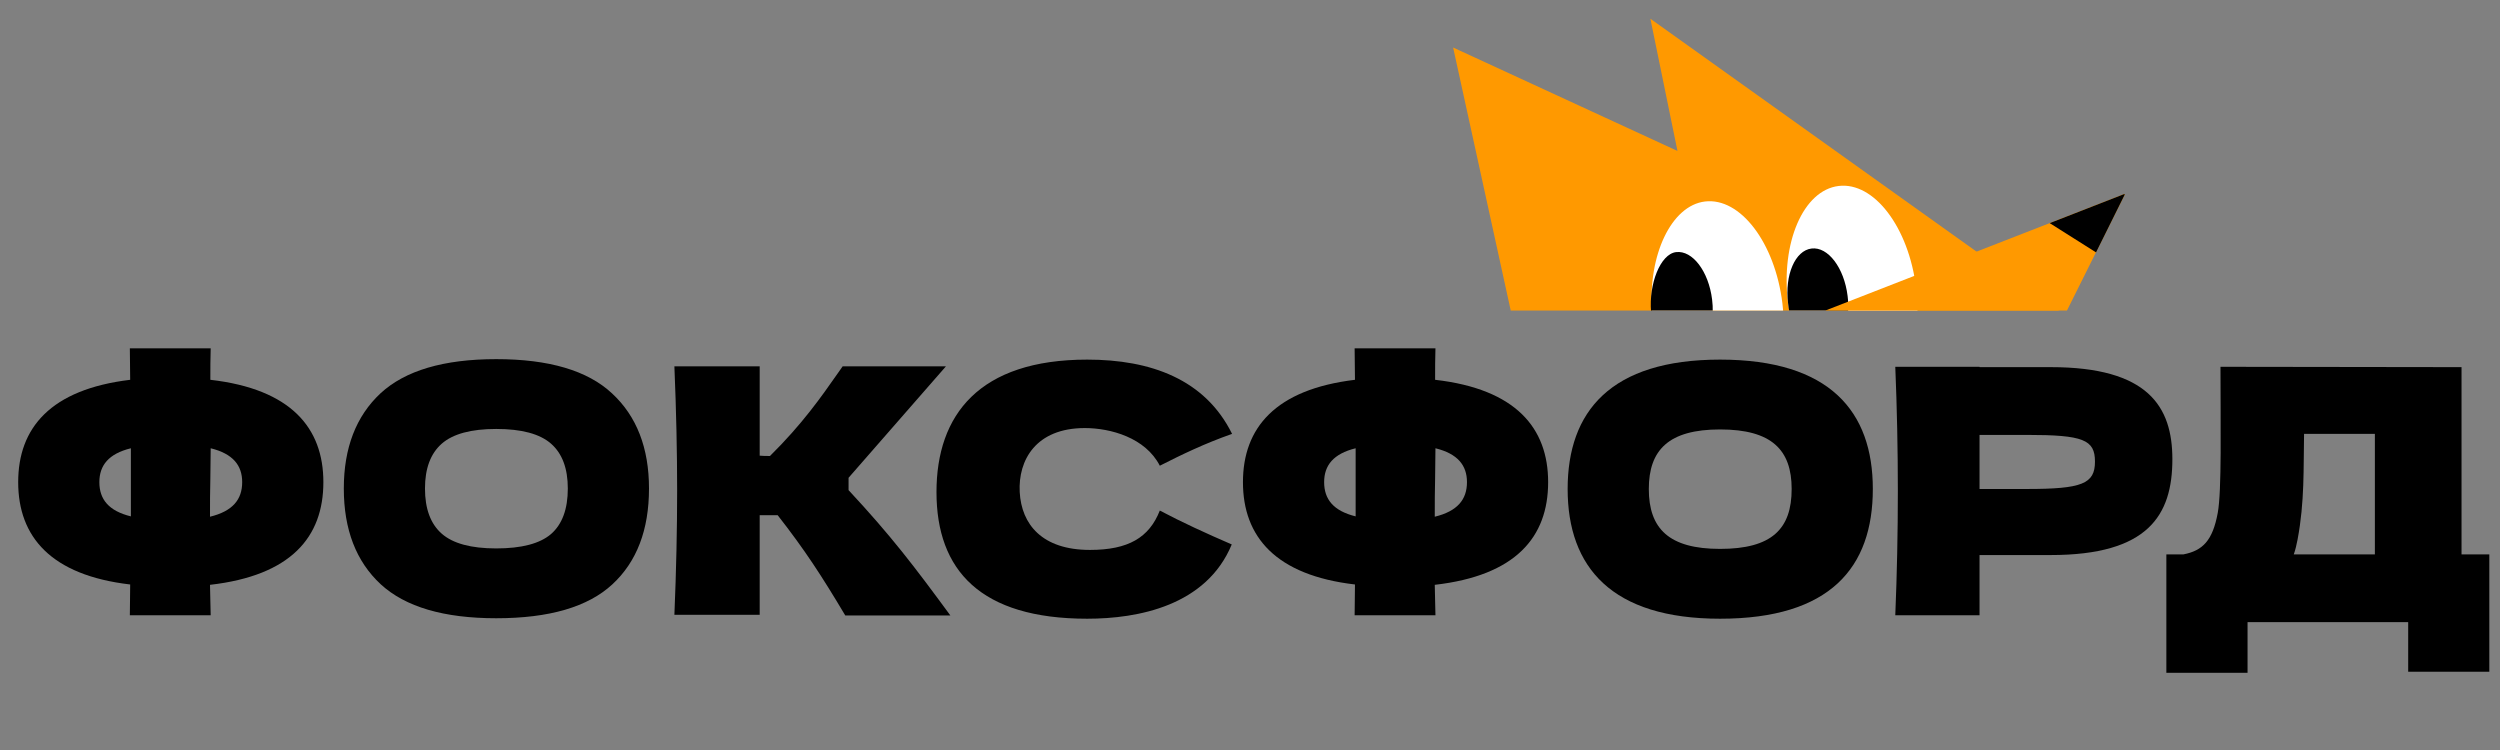 <svg width="160" height="48" viewBox="0 0 160 48" fill="none" xmlns="http://www.w3.org/2000/svg">
<rect x="0" y="0" width="160" height="48" fill="#808080" stroke="none"/>
<g clip-path="url(#clip0_2005_285)">
<path d="M20.696 30.857C20.696 27.396 18.635 24.899 13.462 24.307C13.462 23.606 13.462 22.927 13.484 22.292L8.31 22.292C8.31 22.949 8.332 23.628 8.332 24.307C3.224 24.921 1.164 27.396 1.164 30.857C1.164 34.362 3.268 36.816 8.332 37.407C8.332 38.086 8.31 38.743 8.31 39.379L13.484 39.379C13.462 38.765 13.462 38.108 13.44 37.429C18.613 36.838 20.696 34.384 20.696 30.857ZM13.44 33.07C13.44 32.237 13.44 31.427 13.462 30.616C13.462 29.981 13.484 29.324 13.484 28.689C14.909 29.039 15.5 29.784 15.5 30.857C15.5 31.974 14.886 32.719 13.44 33.07ZM6.359 30.857C6.359 29.784 6.951 29.039 8.376 28.689C8.376 29.324 8.376 29.981 8.376 30.616L8.376 33.048C6.951 32.697 6.359 31.953 6.359 30.857Z" fill="black"/>
<path d="M69.581 39.598C72.847 39.598 77.209 38.765 78.832 34.844C77.209 34.143 75.587 33.398 74.228 32.675C73.549 34.406 72.211 35.195 69.756 35.195C66.687 35.195 65.372 33.552 65.262 31.493C65.153 29.455 66.293 27.396 69.427 27.396C71.071 27.396 73.307 28.009 74.228 29.806C75.609 29.105 77.1 28.382 78.853 27.768C77.122 24.264 73.636 23.015 69.581 23.015C62.676 23.015 59.935 26.542 59.935 31.493C59.935 36.509 62.763 39.598 69.581 39.598Z" fill="black"/>
<path d="M99.081 30.857C99.081 27.396 97.02 24.899 91.847 24.307C91.847 23.606 91.847 22.927 91.869 22.292L86.696 22.292C86.696 22.949 86.718 23.628 86.718 24.307C81.61 24.921 79.549 27.396 79.549 30.857C79.549 34.362 81.654 36.816 86.718 37.407C86.718 38.086 86.696 38.743 86.696 39.379L91.869 39.379C91.847 38.765 91.847 38.108 91.825 37.429C96.999 36.838 99.081 34.384 99.081 30.857ZM91.825 33.07C91.825 32.237 91.825 31.427 91.847 30.616C91.847 29.981 91.869 29.324 91.869 28.689C93.294 29.039 93.886 29.784 93.886 30.857C93.886 31.974 93.272 32.719 91.825 33.07ZM84.745 30.857C84.745 29.784 85.337 29.039 86.761 28.689C86.761 29.324 86.761 29.981 86.761 30.616V33.048C85.337 32.697 84.745 31.953 84.745 30.857Z" fill="black"/>
<path d="M110.084 39.598C117.121 39.598 119.861 36.334 119.861 31.295C119.861 26.345 117.121 23.015 110.084 23.015C103.069 23.015 100.329 26.345 100.329 31.295C100.329 36.312 103.157 39.598 110.084 39.598ZM110.084 35.129C106.818 35.129 105.524 33.837 105.524 31.295C105.524 28.798 106.796 27.484 110.084 27.484C113.394 27.484 114.666 28.798 114.666 31.295C114.666 33.858 113.394 35.129 110.084 35.129Z" fill="black"/>
<path d="M126.69 23.497V23.475L121.298 23.475C121.517 28.776 121.517 34.078 121.298 39.379L126.69 39.379V35.523L131.25 35.523C137.476 35.523 139.032 32.982 139.032 29.39C139.032 26.016 137.476 23.497 131.25 23.497L126.69 23.497ZM126.69 31.295V27.834L129.716 27.834C133.333 27.834 134.078 28.141 134.078 29.543C134.078 30.967 133.245 31.295 129.716 31.295L126.69 31.295Z" fill="black"/>
<path d="M157.538 23.497L142.111 23.475C142.111 27.111 142.198 31.427 141.935 32.829C141.607 34.603 140.971 35.239 139.743 35.48L138.647 35.48V43.059L143.843 43.059V39.817L154.124 39.817V42.993L159.317 42.993V35.48H157.538L157.538 23.497ZM147.043 34.538C147.503 32.106 147.416 29.959 147.46 27.768L151.992 27.768L151.992 35.48L146.802 35.48C146.912 35.173 146.977 34.866 147.043 34.538Z" fill="black"/>
<path fill-rule="evenodd" clip-rule="evenodd" d="M24.372 37.399C25.95 38.845 28.412 39.568 31.759 39.568C35.15 39.568 37.627 38.845 39.19 37.399C40.754 35.953 41.536 33.908 41.536 31.265C41.536 28.666 40.747 26.636 39.168 25.175C37.605 23.715 35.135 22.985 31.759 22.985C28.398 22.985 25.928 23.715 24.35 25.175C22.786 26.636 22.004 28.666 22.004 31.265C22.004 33.894 22.793 35.938 24.372 37.399ZM35.266 34.179C34.55 34.792 33.381 35.099 31.759 35.099C30.151 35.099 28.99 34.785 28.273 34.157C27.557 33.529 27.199 32.565 27.199 31.265C27.199 29.98 27.557 29.023 28.273 28.395C28.99 27.767 30.151 27.453 31.759 27.453C33.381 27.453 34.55 27.767 35.266 28.395C35.983 29.023 36.34 29.98 36.34 31.265C36.34 32.58 35.983 33.551 35.266 34.179ZM48.62 39.349L48.62 32.973H49.771C51.496 35.178 52.586 36.852 54.097 39.389L60.823 39.389C58.462 36.176 57.021 34.285 54.308 31.369V30.578L60.54 23.445L53.93 23.445C53.824 23.595 53.717 23.749 53.607 23.906L53.606 23.907L53.605 23.908C52.568 25.392 51.338 27.151 49.278 29.184C48.985 29.184 48.766 29.177 48.62 29.162L48.62 23.445L43.161 23.445C43.279 26.278 43.337 28.928 43.337 31.396C43.337 33.865 43.279 36.515 43.161 39.349L48.62 39.349Z" fill="black"/>
</g>
<g clip-path="url(#clip1_2005_285)">
<path d="M93 3.041L107.358 9.661L105.625 1.2L131.884 19.949L96.703 19.949L93 3.041Z" fill="#FF9900"/>
<path fill-rule="evenodd" clip-rule="evenodd" d="M122.719 19.949C122.722 19.45 122.693 18.936 122.629 18.412C122.155 14.542 119.936 11.628 117.673 11.902C115.41 12.176 113.96 15.536 114.434 19.405C114.462 19.588 114.494 19.77 114.528 19.949L122.719 19.949Z" fill="white"/>
<path fill-rule="evenodd" clip-rule="evenodd" d="M118.279 19.949C118.299 19.628 118.289 19.29 118.247 18.943C118.025 17.137 116.993 15.777 115.94 15.905C114.888 16.032 114.215 17.599 114.436 19.405C114.455 19.593 114.483 19.774 114.518 19.949L118.279 19.949Z" fill="black"/>
<path fill-rule="evenodd" clip-rule="evenodd" d="M114.127 19.949C114.113 19.769 114.095 19.588 114.073 19.405C113.598 15.536 111.379 12.621 109.116 12.896C106.967 13.156 105.467 16.316 105.728 19.949L114.127 19.949Z" fill="white"/>
<path fill-rule="evenodd" clip-rule="evenodd" d="M109.616 19.948C109.621 19.698 109.608 19.438 109.575 19.174C109.354 17.368 108.321 16.007 107.269 16.135C106.254 16.258 105.52 18.191 105.668 19.948L109.616 19.948Z" fill="black"/>
<path d="M136.012 12.396L116.632 19.949H132.248L136.012 12.396Z" fill="#FF9900"/>
<path d="M136.012 12.396L131.182 14.28L134.146 16.153L136.012 12.396Z" fill="black"/>
</g>
<defs>
<clipPath id="clip0_2005_285">
<rect width="158.625" height="23.4" fill="white" transform="translate(0.975 19.65)"/>
</clipPath>
<clipPath id="clip1_2005_285">
<rect width="42.975" height="18.675" fill="white" transform="translate(93 1.2)"/>
</clipPath>
</defs>
</svg>

